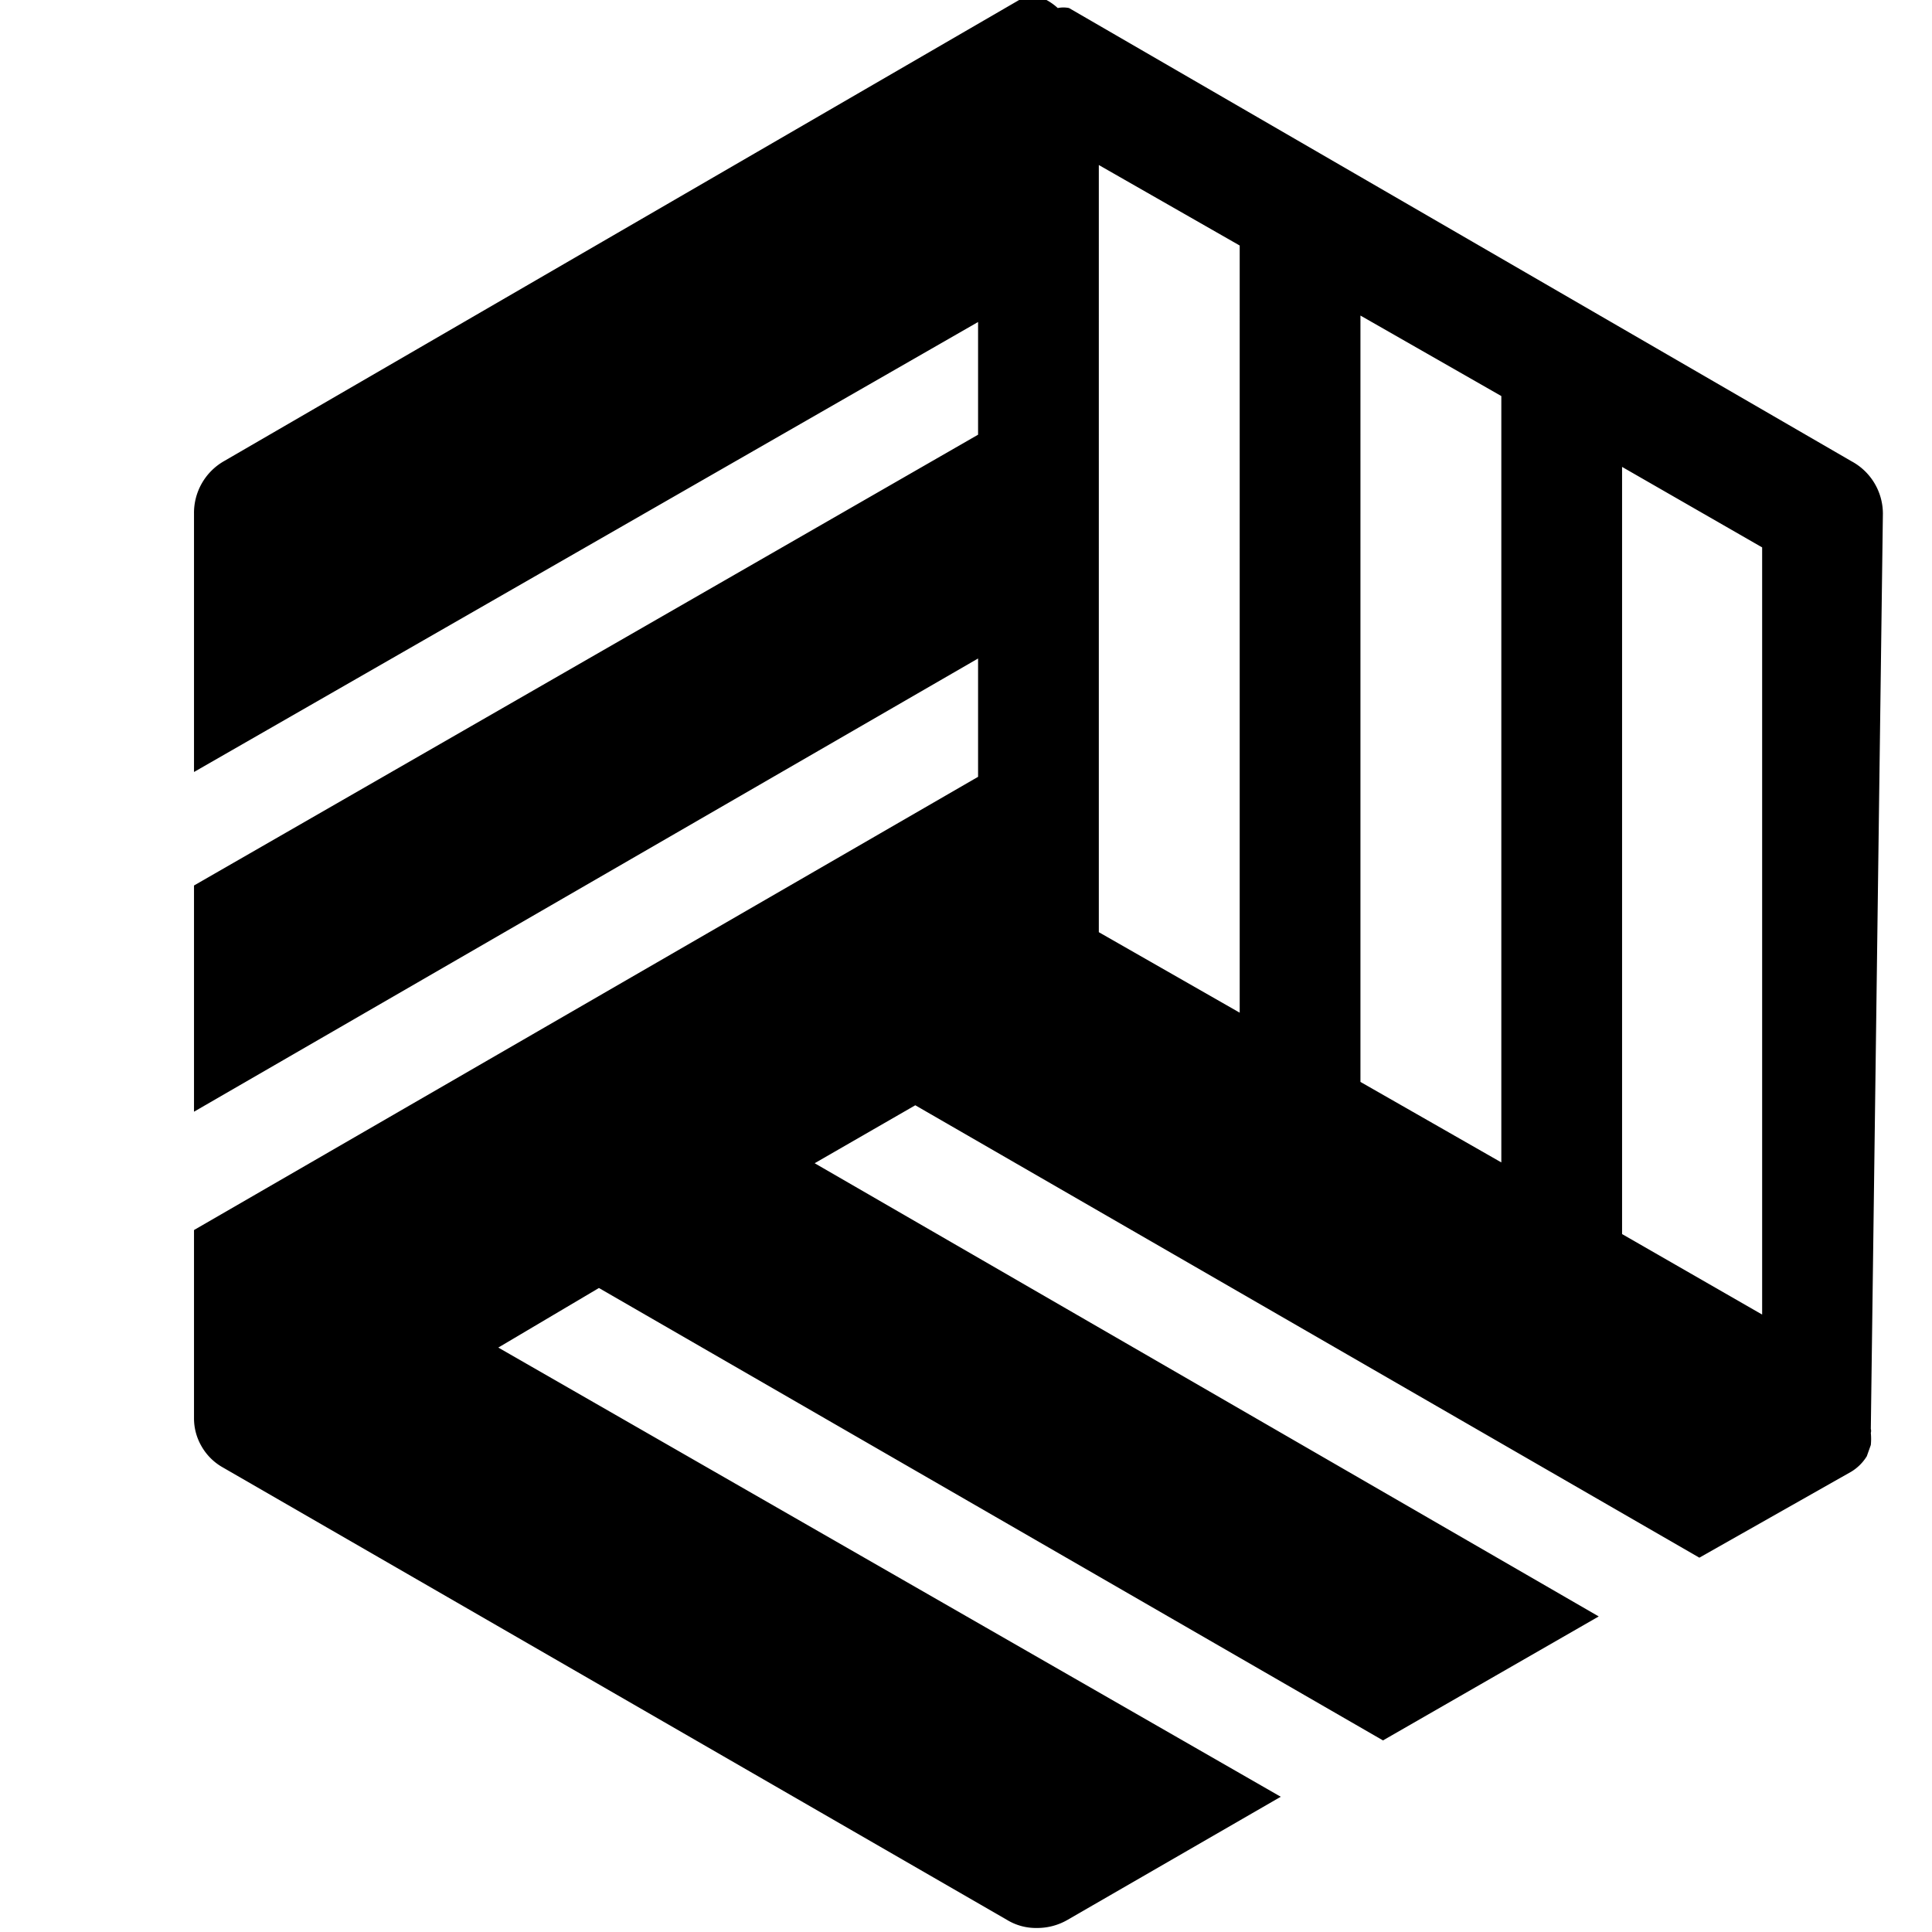 <svg xmlns="http://www.w3.org/2000/svg" viewBox="0 0 24 24"><path d="M23.39 6.38a0.74 0.74 0 0 0 -0.39 -0.65L13.28 0.1a0.34 0.34 0 0 0 -0.14 0A0.7 0.7 0 0 0 13 0l-0.09 0 -0.15 0 -0.1 0 -9.88 5.73a0.74 0.74 0 0 0 -0.37 0.65v3.21L12.15 4v1.4L2.41 11v2.81l9.74 -5.63v1.47l-9.74 5.63v2.34a0.69 0.69 0 0 0 0.09 0.34 0.7 0.7 0 0 0 0.27 0.27l9.74 5.62a0.69 0.69 0 0 0 0.37 0.1 0.75 0.75 0 0 0 0.38 -0.1l2.65 -1.53 -9.72 -5.58L7.44 16l9.74 5.62 2.68 -1.54 -9.74 -5.63 1.25 -0.72 9.74 5.62L23 18.28a0.58 0.58 0 0 0 0.19 -0.19l0.05 -0.14a0.77 0.77 0 0 0 0 -0.15 0.09 0.09 0 0 0 0 -0.05Zm-6.49 7.06V3.92l1.75 1v9.52Zm-1.5 -0.86 -1.75 -1V2.05l1.75 1Zm6.49 3.75 -1.74 -1V5.8l1.74 1Z" fill="#000000" stroke-width="1"></path></svg>